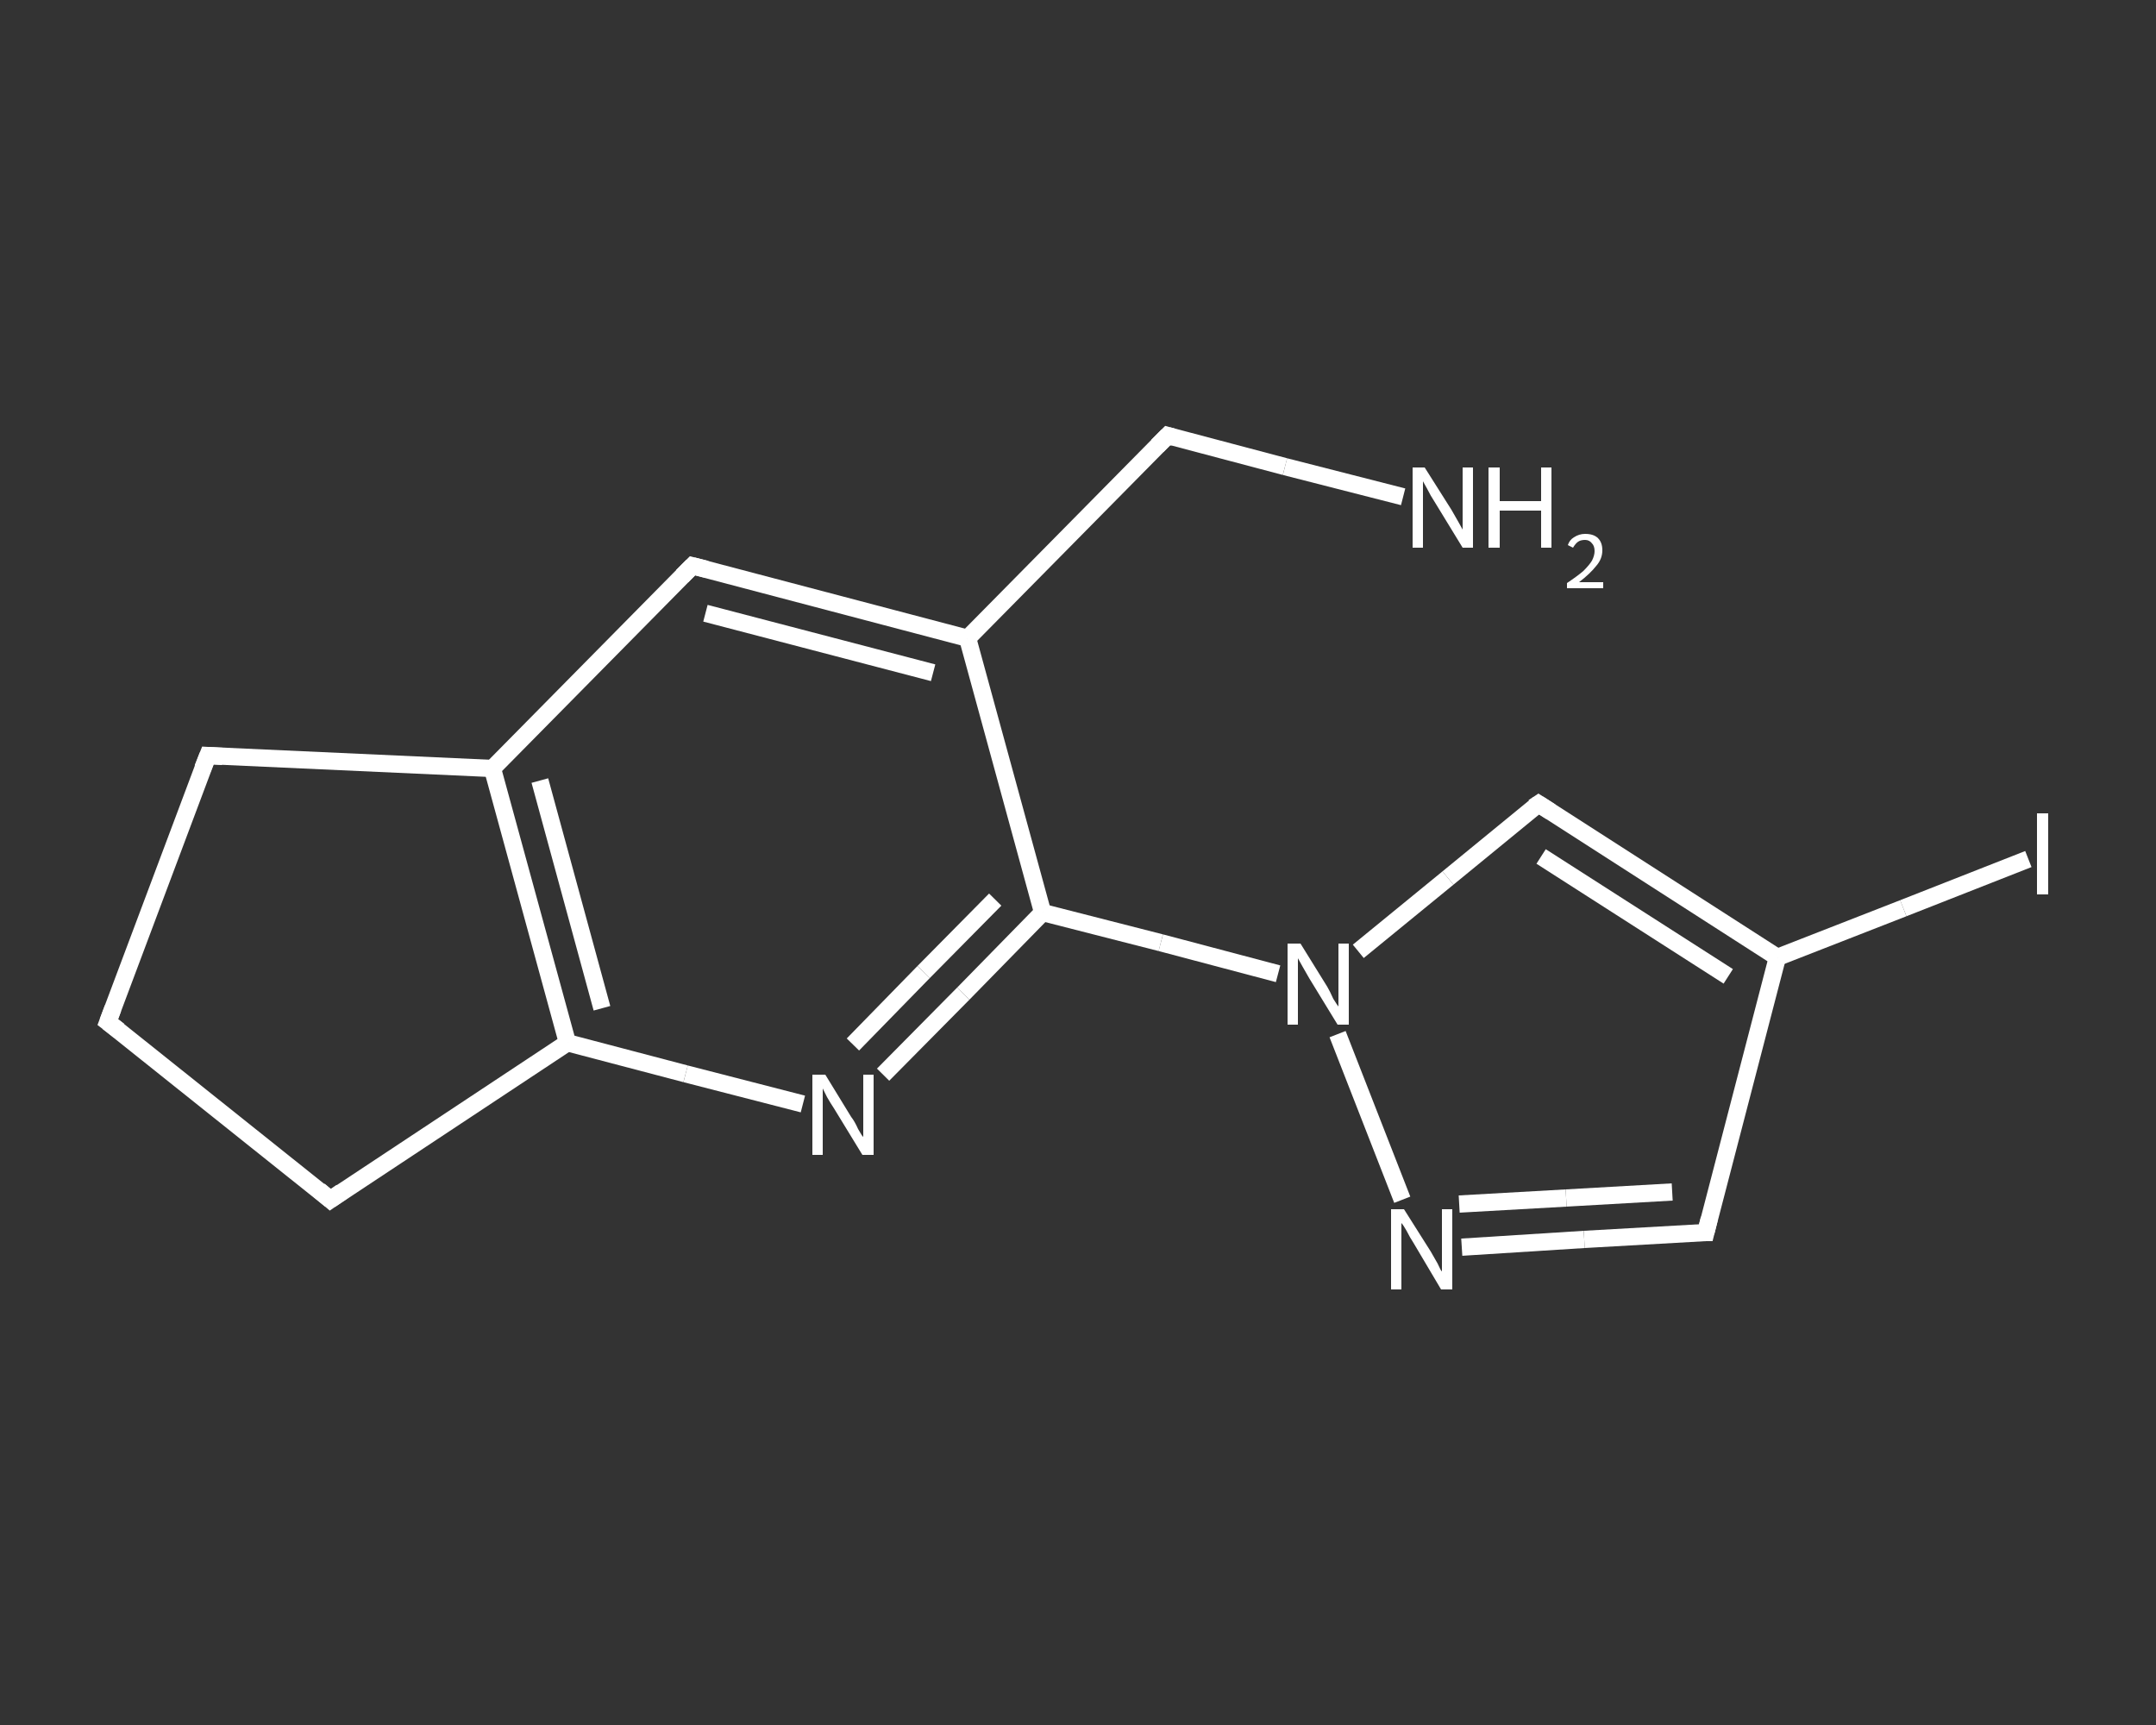 <?xml version='1.0' encoding='iso-8859-1'?>
<svg version='1.1' baseProfile='full'
              xmlns='http://www.w3.org/2000/svg'
                      xmlns:rdkit='http://www.rdkit.org/xml'
                      xmlns:xlink='http://www.w3.org/1999/xlink'
                  xml:space='preserve'
width='250px' height='200px' viewBox='0 0 250 200'>
<rect x="0" y="0" width="250" height="200" fill="#333333" stroke="none"/>
<!-- END OF HEADER -->
<rect style='opacity:1.0;fill:transparent;stroke:none' width='250.0' height='200.0' x='0.0' y='0.0'> </rect>
<path class='bond-0 atom-0 atom-1' d='M 162.7,57.6 L 149.0,54.1' style='fill:none;fill-rule:evenodd;stroke:#FFFFFF;stroke-width:2.0px;stroke-linecap:butt;stroke-linejoin:miter;stroke-opacity:1' />
<path class='bond-0 atom-0 atom-1' d='M 149.0,54.1 L 135.4,50.5' style='fill:none;fill-rule:evenodd;stroke:#FFFFFF;stroke-width:2.0px;stroke-linecap:butt;stroke-linejoin:miter;stroke-opacity:1' />
<path class='bond-1 atom-1 atom-2' d='M 135.4,50.5 L 112.2,74.0' style='fill:none;fill-rule:evenodd;stroke:#FFFFFF;stroke-width:2.0px;stroke-linecap:butt;stroke-linejoin:miter;stroke-opacity:1' />
<path class='bond-2 atom-2 atom-3' d='M 112.2,74.0 L 80.3,65.6' style='fill:none;fill-rule:evenodd;stroke:#FFFFFF;stroke-width:2.0px;stroke-linecap:butt;stroke-linejoin:miter;stroke-opacity:1' />
<path class='bond-2 atom-2 atom-3' d='M 108.2,78.0 L 81.8,71.1' style='fill:none;fill-rule:evenodd;stroke:#FFFFFF;stroke-width:2.0px;stroke-linecap:butt;stroke-linejoin:miter;stroke-opacity:1' />
<path class='bond-3 atom-3 atom-4' d='M 80.3,65.6 L 57.1,89.1' style='fill:none;fill-rule:evenodd;stroke:#FFFFFF;stroke-width:2.0px;stroke-linecap:butt;stroke-linejoin:miter;stroke-opacity:1' />
<path class='bond-4 atom-4 atom-5' d='M 57.1,89.1 L 65.8,120.9' style='fill:none;fill-rule:evenodd;stroke:#FFFFFF;stroke-width:2.0px;stroke-linecap:butt;stroke-linejoin:miter;stroke-opacity:1' />
<path class='bond-4 atom-4 atom-5' d='M 62.6,90.5 L 69.8,116.9' style='fill:none;fill-rule:evenodd;stroke:#FFFFFF;stroke-width:2.0px;stroke-linecap:butt;stroke-linejoin:miter;stroke-opacity:1' />
<path class='bond-5 atom-5 atom-6' d='M 65.8,120.9 L 79.5,124.5' style='fill:none;fill-rule:evenodd;stroke:#FFFFFF;stroke-width:2.0px;stroke-linecap:butt;stroke-linejoin:miter;stroke-opacity:1' />
<path class='bond-5 atom-5 atom-6' d='M 79.5,124.5 L 93.1,128.0' style='fill:none;fill-rule:evenodd;stroke:#FFFFFF;stroke-width:2.0px;stroke-linecap:butt;stroke-linejoin:miter;stroke-opacity:1' />
<path class='bond-6 atom-6 atom-7' d='M 102.4,124.6 L 111.7,115.2' style='fill:none;fill-rule:evenodd;stroke:#FFFFFF;stroke-width:2.0px;stroke-linecap:butt;stroke-linejoin:miter;stroke-opacity:1' />
<path class='bond-6 atom-6 atom-7' d='M 111.7,115.2 L 120.9,105.8' style='fill:none;fill-rule:evenodd;stroke:#FFFFFF;stroke-width:2.0px;stroke-linecap:butt;stroke-linejoin:miter;stroke-opacity:1' />
<path class='bond-6 atom-6 atom-7' d='M 98.9,121.1 L 107.1,112.7' style='fill:none;fill-rule:evenodd;stroke:#FFFFFF;stroke-width:2.0px;stroke-linecap:butt;stroke-linejoin:miter;stroke-opacity:1' />
<path class='bond-6 atom-6 atom-7' d='M 107.1,112.7 L 115.4,104.3' style='fill:none;fill-rule:evenodd;stroke:#FFFFFF;stroke-width:2.0px;stroke-linecap:butt;stroke-linejoin:miter;stroke-opacity:1' />
<path class='bond-7 atom-7 atom-8' d='M 120.9,105.8 L 134.6,109.3' style='fill:none;fill-rule:evenodd;stroke:#FFFFFF;stroke-width:2.0px;stroke-linecap:butt;stroke-linejoin:miter;stroke-opacity:1' />
<path class='bond-7 atom-7 atom-8' d='M 134.6,109.3 L 148.2,112.9' style='fill:none;fill-rule:evenodd;stroke:#FFFFFF;stroke-width:2.0px;stroke-linecap:butt;stroke-linejoin:miter;stroke-opacity:1' />
<path class='bond-8 atom-8 atom-9' d='M 157.5,110.3 L 167.9,101.8' style='fill:none;fill-rule:evenodd;stroke:#FFFFFF;stroke-width:2.0px;stroke-linecap:butt;stroke-linejoin:miter;stroke-opacity:1' />
<path class='bond-8 atom-8 atom-9' d='M 167.9,101.8 L 178.4,93.2' style='fill:none;fill-rule:evenodd;stroke:#FFFFFF;stroke-width:2.0px;stroke-linecap:butt;stroke-linejoin:miter;stroke-opacity:1' />
<path class='bond-9 atom-9 atom-10' d='M 178.4,93.2 L 206.1,111.0' style='fill:none;fill-rule:evenodd;stroke:#FFFFFF;stroke-width:2.0px;stroke-linecap:butt;stroke-linejoin:miter;stroke-opacity:1' />
<path class='bond-9 atom-9 atom-10' d='M 178.7,99.3 L 200.4,113.2' style='fill:none;fill-rule:evenodd;stroke:#FFFFFF;stroke-width:2.0px;stroke-linecap:butt;stroke-linejoin:miter;stroke-opacity:1' />
<path class='bond-10 atom-10 atom-11' d='M 206.1,111.0 L 220.7,105.3' style='fill:none;fill-rule:evenodd;stroke:#FFFFFF;stroke-width:2.0px;stroke-linecap:butt;stroke-linejoin:miter;stroke-opacity:1' />
<path class='bond-10 atom-10 atom-11' d='M 220.7,105.3 L 235.2,99.6' style='fill:none;fill-rule:evenodd;stroke:#FFFFFF;stroke-width:2.0px;stroke-linecap:butt;stroke-linejoin:miter;stroke-opacity:1' />
<path class='bond-11 atom-10 atom-12' d='M 206.1,111.0 L 197.8,142.9' style='fill:none;fill-rule:evenodd;stroke:#FFFFFF;stroke-width:2.0px;stroke-linecap:butt;stroke-linejoin:miter;stroke-opacity:1' />
<path class='bond-12 atom-12 atom-13' d='M 197.8,142.9 L 183.7,143.7' style='fill:none;fill-rule:evenodd;stroke:#FFFFFF;stroke-width:2.0px;stroke-linecap:butt;stroke-linejoin:miter;stroke-opacity:1' />
<path class='bond-12 atom-12 atom-13' d='M 183.7,143.7 L 169.5,144.6' style='fill:none;fill-rule:evenodd;stroke:#FFFFFF;stroke-width:2.0px;stroke-linecap:butt;stroke-linejoin:miter;stroke-opacity:1' />
<path class='bond-12 atom-12 atom-13' d='M 193.9,138.2 L 181.6,138.9' style='fill:none;fill-rule:evenodd;stroke:#FFFFFF;stroke-width:2.0px;stroke-linecap:butt;stroke-linejoin:miter;stroke-opacity:1' />
<path class='bond-12 atom-12 atom-13' d='M 181.6,138.9 L 169.2,139.6' style='fill:none;fill-rule:evenodd;stroke:#FFFFFF;stroke-width:2.0px;stroke-linecap:butt;stroke-linejoin:miter;stroke-opacity:1' />
<path class='bond-13 atom-5 atom-14' d='M 65.8,120.9 L 38.3,139.1' style='fill:none;fill-rule:evenodd;stroke:#FFFFFF;stroke-width:2.0px;stroke-linecap:butt;stroke-linejoin:miter;stroke-opacity:1' />
<path class='bond-14 atom-14 atom-15' d='M 38.3,139.1 L 12.5,118.5' style='fill:none;fill-rule:evenodd;stroke:#FFFFFF;stroke-width:2.0px;stroke-linecap:butt;stroke-linejoin:miter;stroke-opacity:1' />
<path class='bond-15 atom-15 atom-16' d='M 12.5,118.5 L 24.1,87.6' style='fill:none;fill-rule:evenodd;stroke:#FFFFFF;stroke-width:2.0px;stroke-linecap:butt;stroke-linejoin:miter;stroke-opacity:1' />
<path class='bond-16 atom-7 atom-2' d='M 120.9,105.8 L 112.2,74.0' style='fill:none;fill-rule:evenodd;stroke:#FFFFFF;stroke-width:2.0px;stroke-linecap:butt;stroke-linejoin:miter;stroke-opacity:1' />
<path class='bond-17 atom-13 atom-8' d='M 162.6,139.1 L 155.1,119.9' style='fill:none;fill-rule:evenodd;stroke:#FFFFFF;stroke-width:2.0px;stroke-linecap:butt;stroke-linejoin:miter;stroke-opacity:1' />
<path class='bond-18 atom-16 atom-4' d='M 24.1,87.6 L 57.1,89.1' style='fill:none;fill-rule:evenodd;stroke:#FFFFFF;stroke-width:2.0px;stroke-linecap:butt;stroke-linejoin:miter;stroke-opacity:1' />
<path d='M 136.1,50.7 L 135.4,50.5 L 134.2,51.7' style='fill:none;stroke:#FFFFFF;stroke-width:2.0px;stroke-linecap:butt;stroke-linejoin:miter;stroke-opacity:1;' />
<path d='M 81.9,66.0 L 80.3,65.6 L 79.1,66.8' style='fill:none;stroke:#FFFFFF;stroke-width:2.0px;stroke-linecap:butt;stroke-linejoin:miter;stroke-opacity:1;' />
<path d='M 177.8,93.6 L 178.4,93.2 L 179.8,94.1' style='fill:none;stroke:#FFFFFF;stroke-width:2.0px;stroke-linecap:butt;stroke-linejoin:miter;stroke-opacity:1;' />
<path d='M 198.2,141.3 L 197.8,142.9 L 197.1,142.9' style='fill:none;stroke:#FFFFFF;stroke-width:2.0px;stroke-linecap:butt;stroke-linejoin:miter;stroke-opacity:1;' />
<path d='M 39.6,138.2 L 38.3,139.1 L 37.0,138.0' style='fill:none;stroke:#FFFFFF;stroke-width:2.0px;stroke-linecap:butt;stroke-linejoin:miter;stroke-opacity:1;' />
<path d='M 13.8,119.5 L 12.5,118.5 L 13.1,116.9' style='fill:none;stroke:#FFFFFF;stroke-width:2.0px;stroke-linecap:butt;stroke-linejoin:miter;stroke-opacity:1;' />
<path d='M 23.5,89.1 L 24.1,87.6 L 25.8,87.7' style='fill:none;stroke:#FFFFFF;stroke-width:2.0px;stroke-linecap:butt;stroke-linejoin:miter;stroke-opacity:1;' />
<path class='atom-0' d='M 165.2 54.2
L 168.3 59.1
Q 168.6 59.6, 169.1 60.5
Q 169.6 61.4, 169.6 61.4
L 169.6 54.2
L 170.8 54.2
L 170.8 63.5
L 169.6 63.5
L 166.3 58.1
Q 165.9 57.5, 165.5 56.7
Q 165.1 56.0, 165.0 55.8
L 165.0 63.5
L 163.8 63.5
L 163.8 54.2
L 165.2 54.2
' fill='#FFFFFF'/>
<path class='atom-0' d='M 172.6 54.2
L 173.9 54.2
L 173.9 58.1
L 178.7 58.1
L 178.7 54.2
L 179.9 54.2
L 179.9 63.5
L 178.7 63.5
L 178.7 59.2
L 173.9 59.2
L 173.9 63.5
L 172.6 63.5
L 172.6 54.2
' fill='#FFFFFF'/>
<path class='atom-0' d='M 181.8 63.2
Q 182.0 62.6, 182.5 62.3
Q 183.1 61.9, 183.8 61.9
Q 184.8 61.9, 185.3 62.4
Q 185.8 62.9, 185.8 63.8
Q 185.8 64.8, 185.1 65.6
Q 184.4 66.5, 183.1 67.5
L 185.9 67.5
L 185.9 68.2
L 181.7 68.2
L 181.7 67.6
Q 182.9 66.8, 183.6 66.2
Q 184.3 65.5, 184.6 65.0
Q 184.9 64.4, 184.9 63.9
Q 184.9 63.3, 184.6 63.0
Q 184.3 62.6, 183.8 62.6
Q 183.3 62.6, 183.0 62.8
Q 182.7 63.0, 182.4 63.5
L 181.8 63.2
' fill='#FFFFFF'/>
<path class='atom-6' d='M 95.7 124.6
L 98.7 129.5
Q 99.1 130.0, 99.5 130.9
Q 100.0 131.8, 100.1 131.8
L 100.1 124.6
L 101.3 124.6
L 101.3 133.9
L 100.0 133.9
L 96.7 128.5
Q 96.3 127.9, 95.9 127.2
Q 95.5 126.4, 95.4 126.2
L 95.4 133.9
L 94.2 133.9
L 94.2 124.6
L 95.7 124.6
' fill='#FFFFFF'/>
<path class='atom-8' d='M 150.8 109.4
L 153.9 114.4
Q 154.2 114.9, 154.6 115.8
Q 155.1 116.6, 155.2 116.7
L 155.2 109.4
L 156.4 109.4
L 156.4 118.8
L 155.1 118.8
L 151.8 113.4
Q 151.4 112.7, 151.0 112.0
Q 150.6 111.3, 150.5 111.1
L 150.5 118.8
L 149.3 118.8
L 149.3 109.4
L 150.8 109.4
' fill='#FFFFFF'/>
<path class='atom-11' d='M 236.2 94.3
L 237.5 94.3
L 237.5 103.7
L 236.2 103.7
L 236.2 94.3
' fill='#FFFFFF'/>
<path class='atom-13' d='M 162.8 140.2
L 165.9 145.1
Q 166.2 145.6, 166.7 146.5
Q 167.1 147.4, 167.2 147.4
L 167.2 140.2
L 168.4 140.2
L 168.4 149.5
L 167.1 149.5
L 163.9 144.1
Q 163.5 143.5, 163.1 142.7
Q 162.7 142.0, 162.5 141.8
L 162.5 149.5
L 161.3 149.5
L 161.3 140.2
L 162.8 140.2
' fill='#FFFFFF'/>
</svg>
